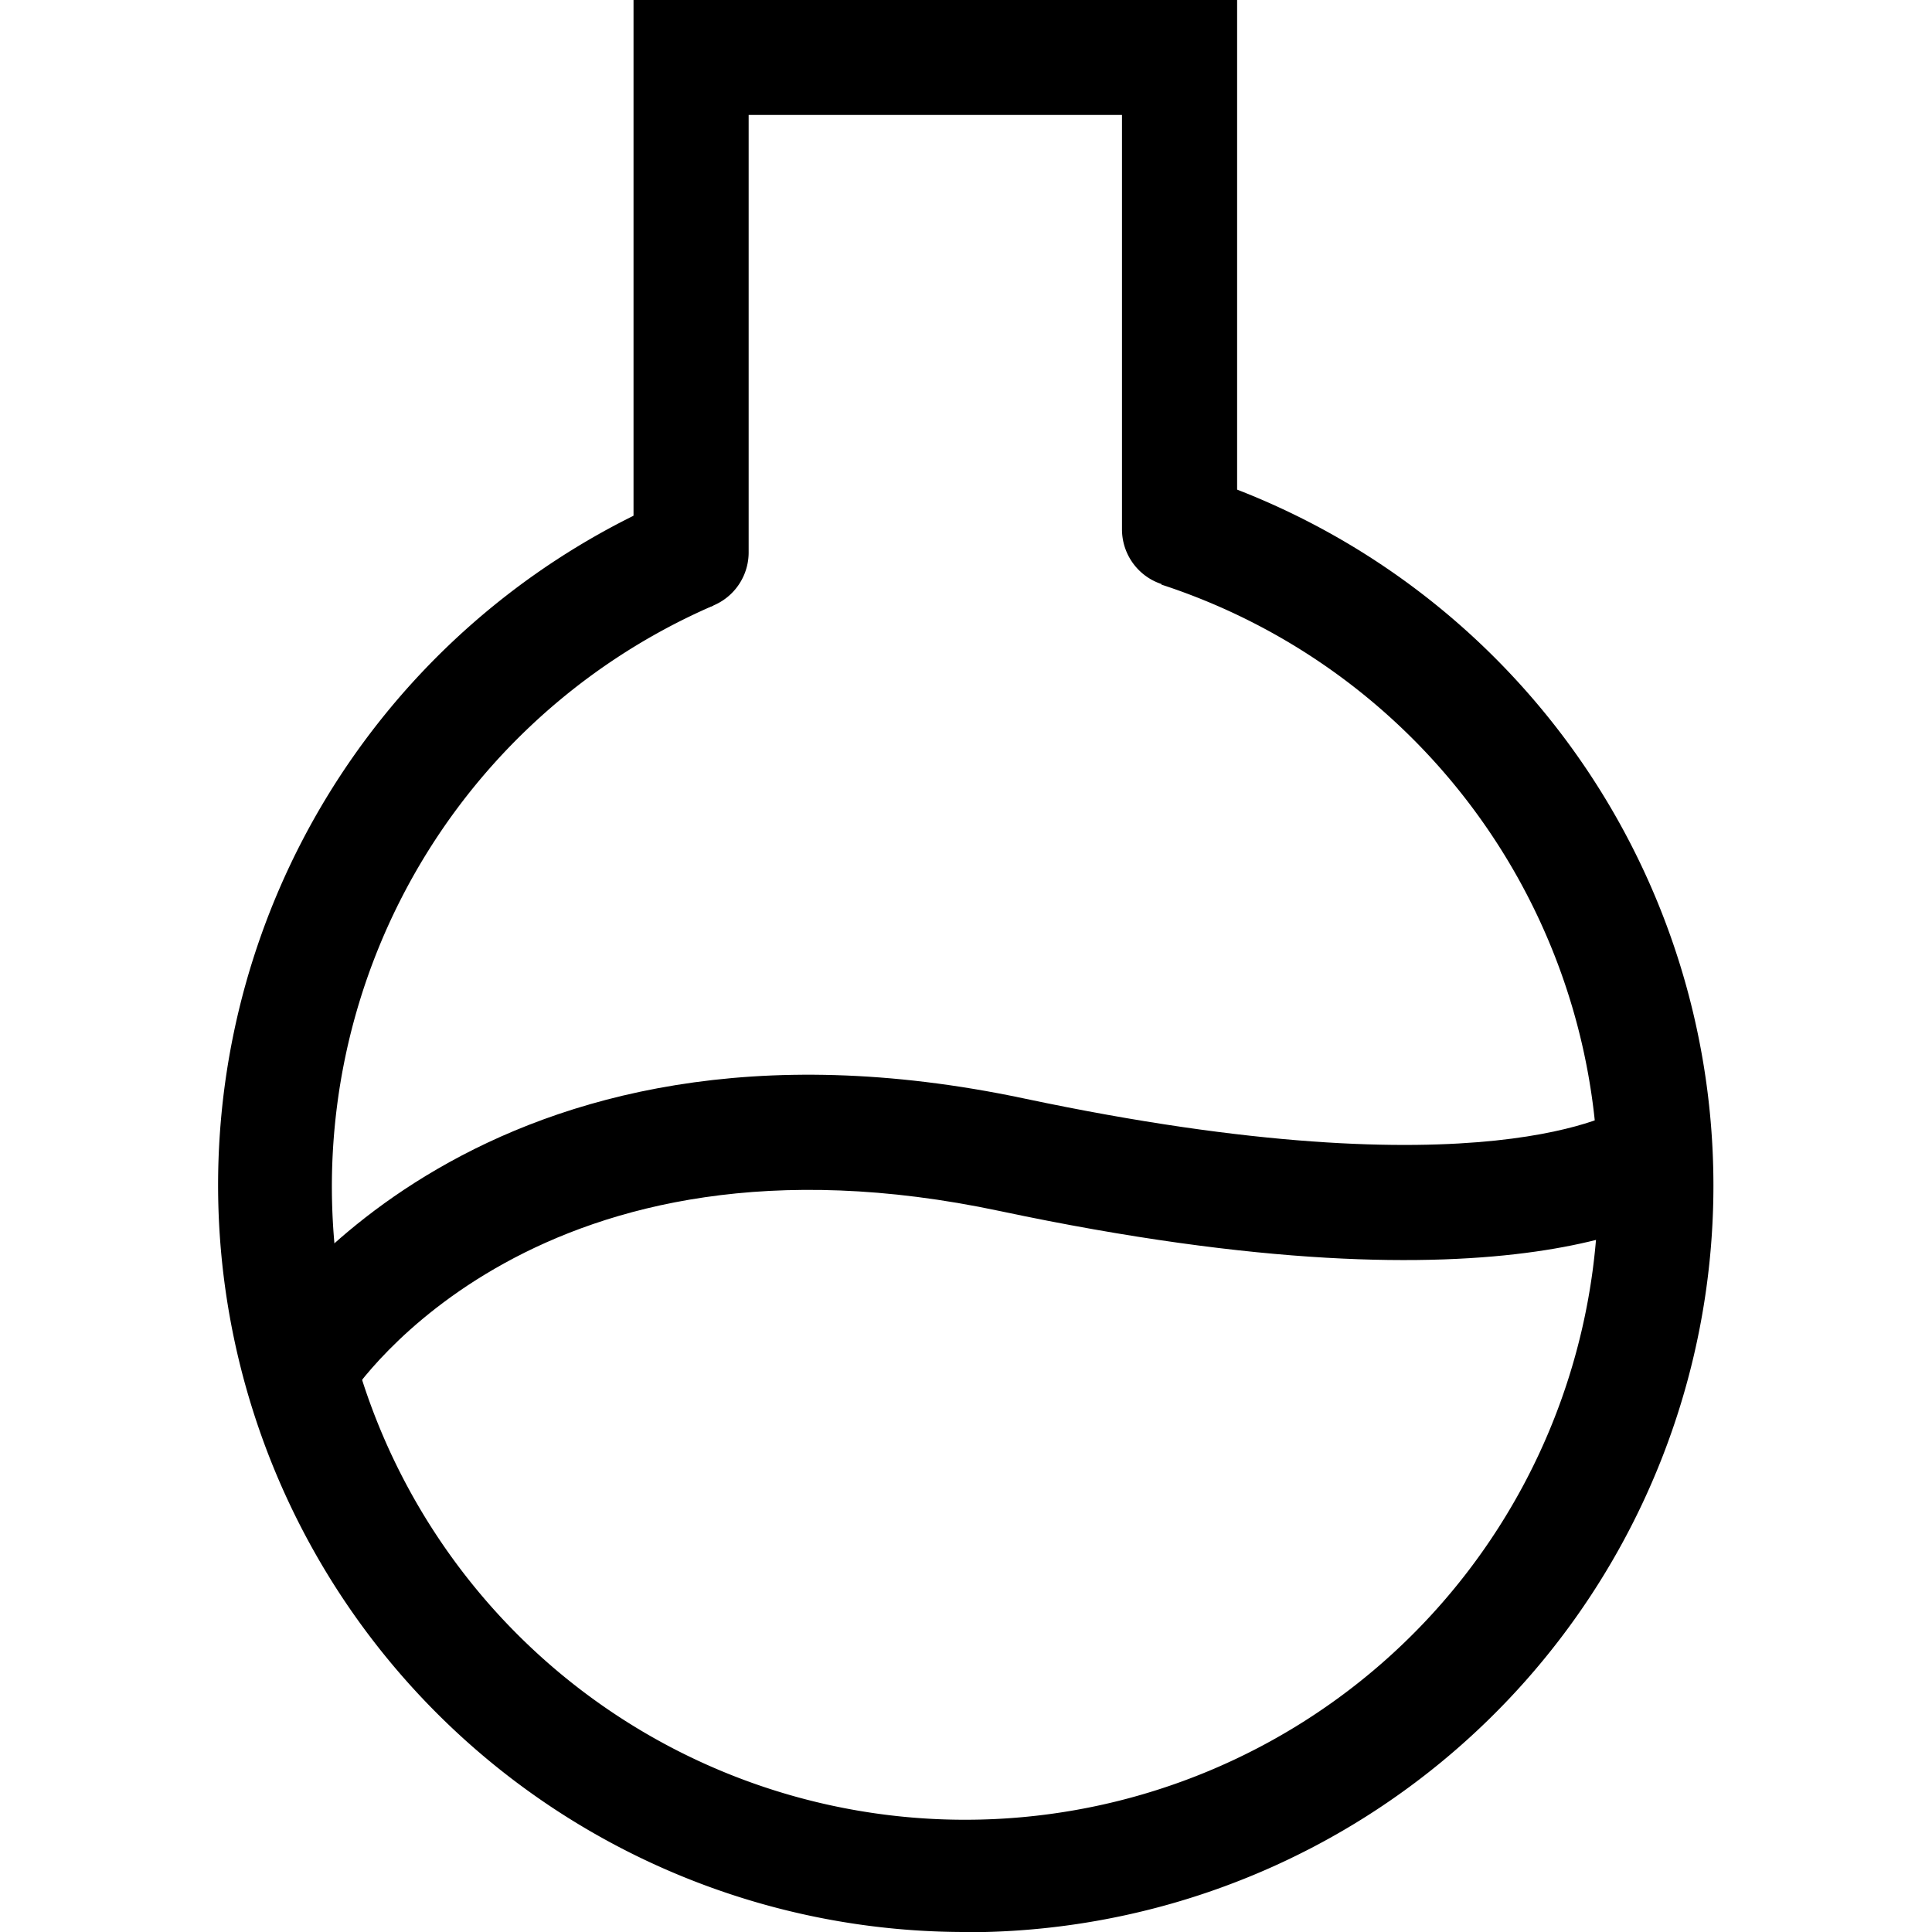 <?xml version="1.0" ?>
<!-- Uploaded to: SVG Repo, www.svgrepo.com, Generator: SVG Repo Mixer Tools -->
<svg fill="#000000" width="800px" height="800px" viewBox="-3.79 0 33.564 33.564" xmlns="http://www.w3.org/2000/svg">
<g transform="translate(-291.484 -256.287)">
<path d="M304.462,289.851a12.976,12.976,0,0,1-5.163-24.882l.789,1.838a11,11,0,1,0,7.782-.364l.613-1.9a12.971,12.971,0,0,1-4.021,25.312Z"/>
<path d="M299.7,266.884a1,1,0,0,1-1-1v-9.6h10.486v9.2a1,1,0,0,1-2,0v-7.2H300.7v7.6A1,1,0,0,1,299.7,266.884Z"/>
<path d="M293.753,280.571l-1.689-1.072c.159-.251,3.989-6.123,13.419-4.129,8.031,1.7,10.357.191,10.379.177l1.225,1.58c-.276.222-2.959,2.12-12.018.2C297.054,275.623,293.883,280.368,293.753,280.571Z"/>
</g>
</svg>